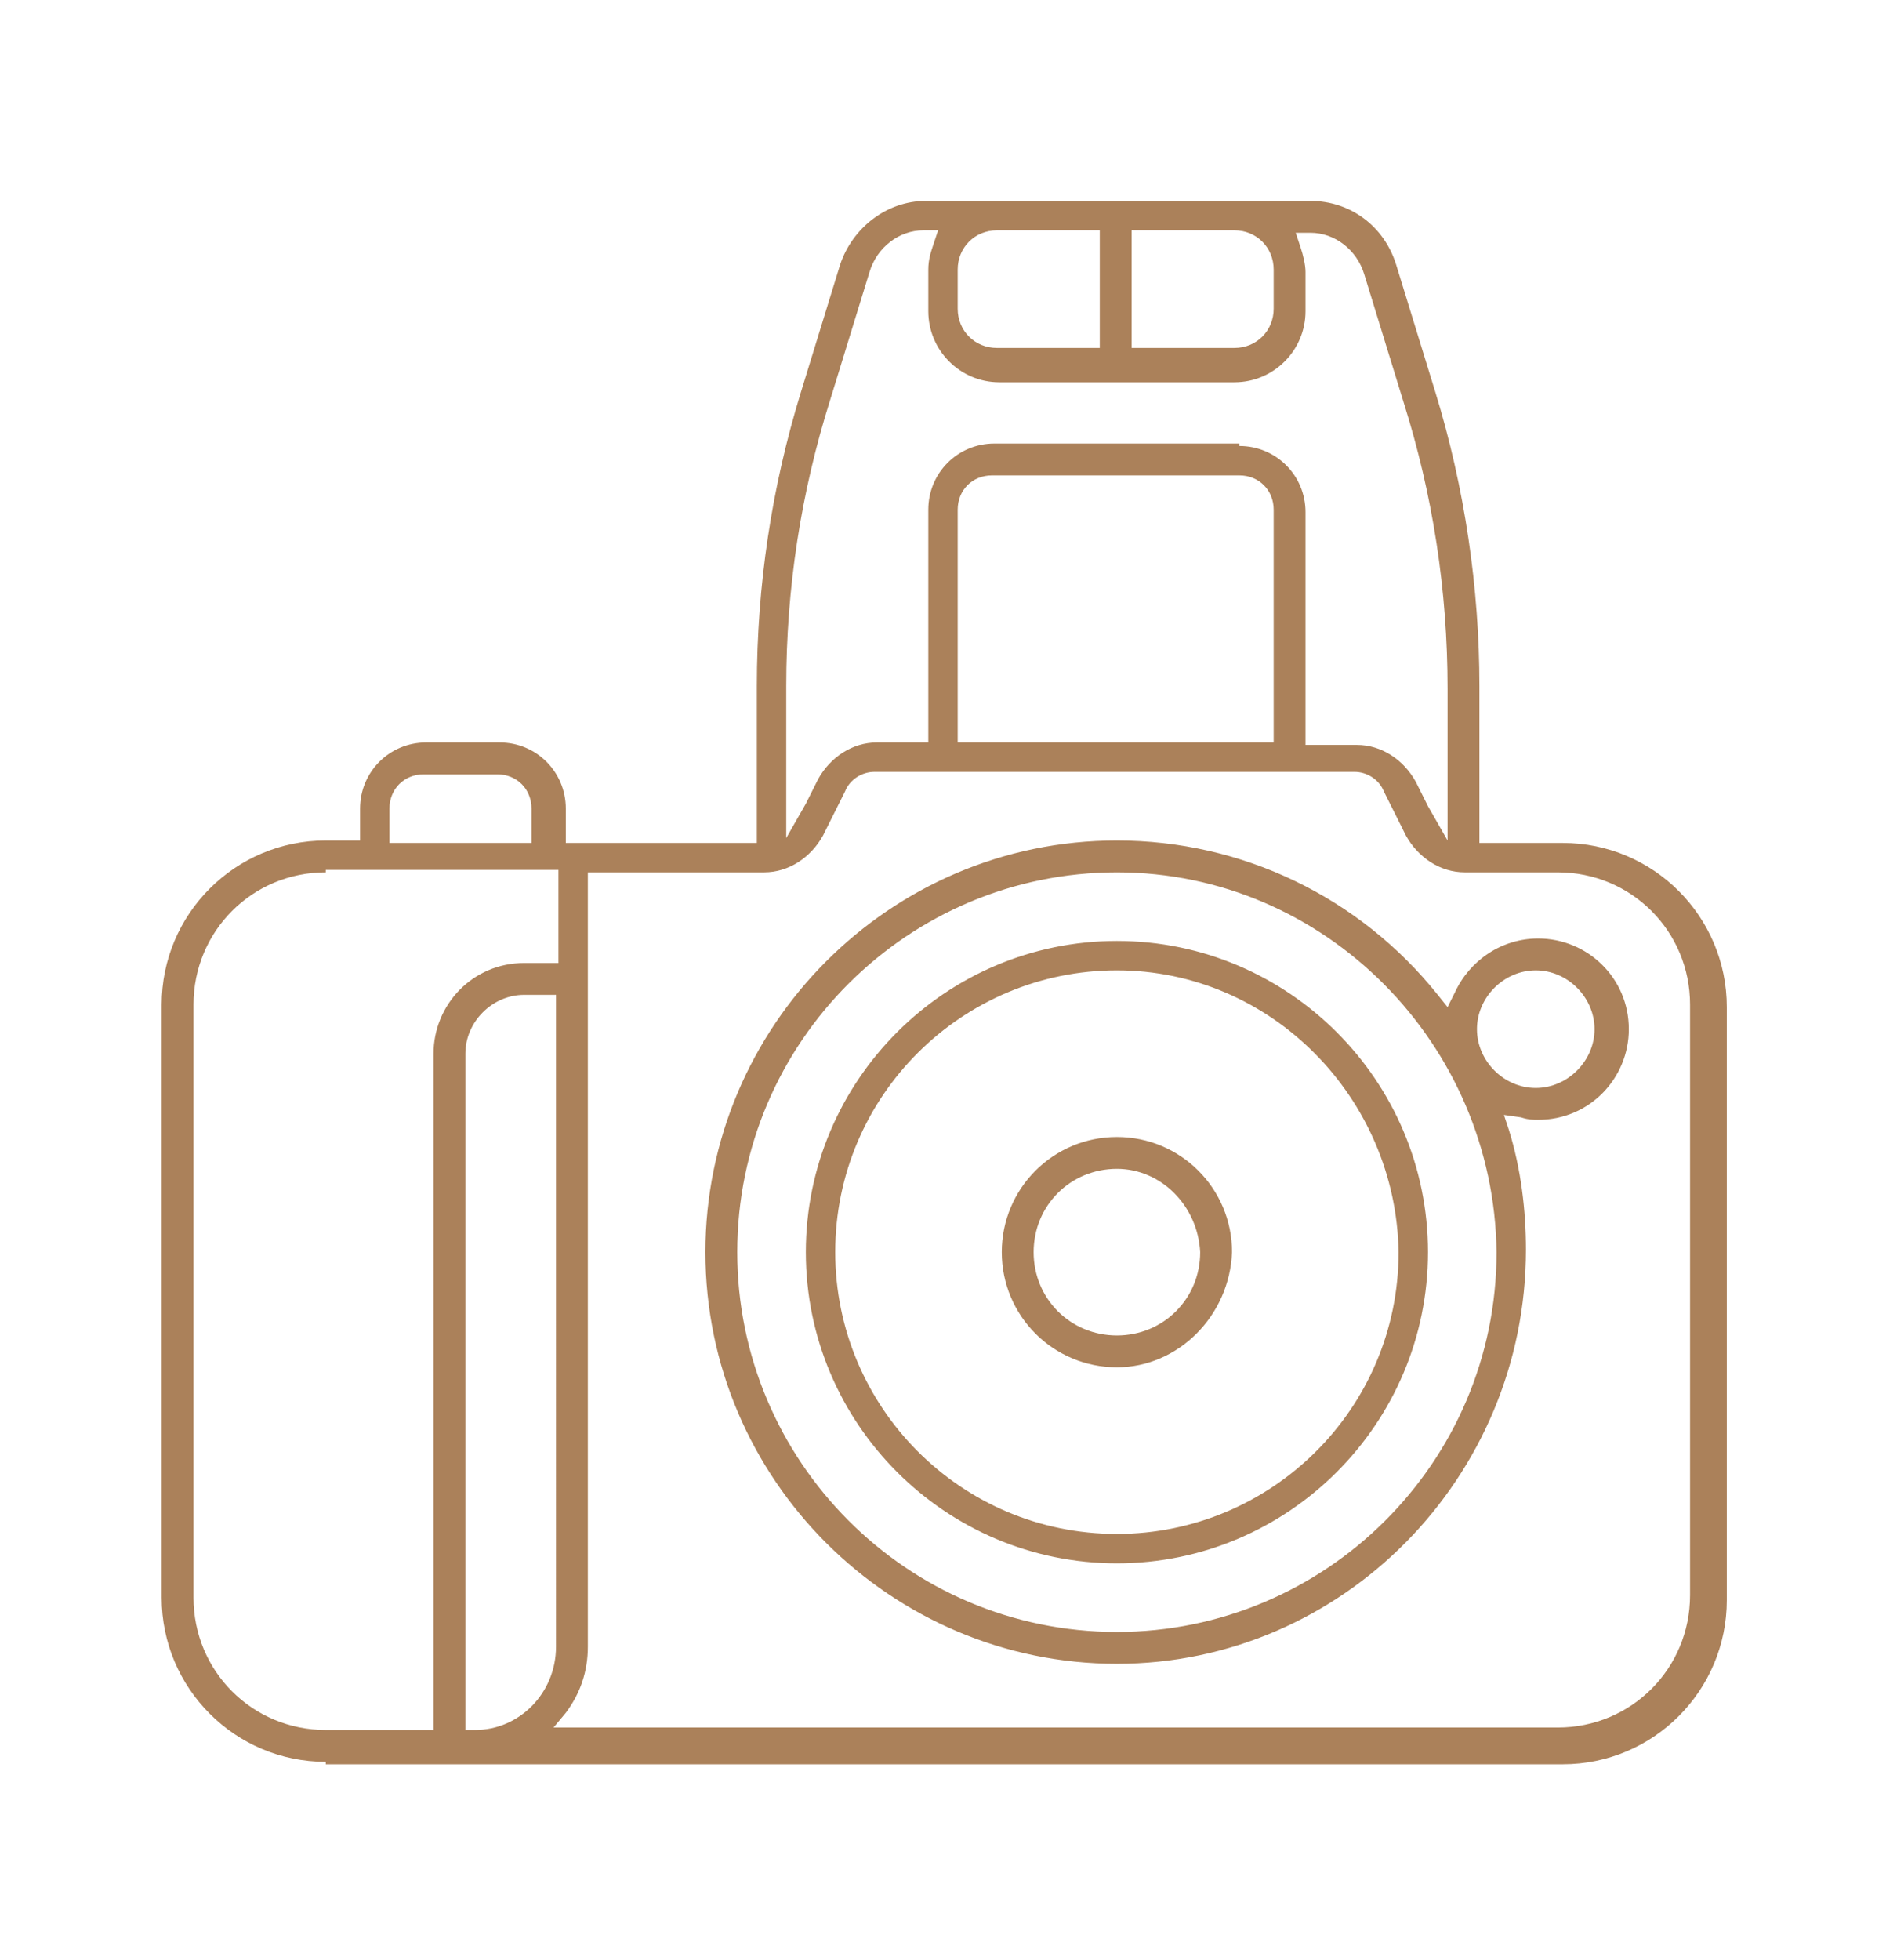 <?xml version="1.0" encoding="utf-8"?>
<!-- Generator: Adobe Illustrator 24.1.0, SVG Export Plug-In . SVG Version: 6.00 Build 0)  -->
<svg version="1.1" id="Layer_1" xmlns="http://www.w3.org/2000/svg" xmlns:xlink="http://www.w3.org/1999/xlink" x="0px" y="0px"
	 width="77px" height="80px" viewBox="0 0 77 80" style="enable-background:new 0 0 77 80;" xml:space="preserve">
<style type="text/css">
	.st0{display:none;fill:#AB815A;}
	.st1{fill:#AB815A;}
</style>
<path class="st0" d="M10.1,65.7c-4.2,0-7.5-3.4-7.5-7.5V30.9c0-4.2,3.4-7.5,7.5-7.5h4.3c0.6,0,1.1-0.3,1.4-0.9l2.7-5.3
	c0.9-1.8,2.7-2.9,4.7-2.9H38c2,0,3.8,1.1,4.7,2.9l2.7,5.3c0.3,0.5,0.8,0.9,1.4,0.9H56v-1.5c0-1.7,1.3-3,3-3h3.4c1.7,0,3,1.3,3,3v1.5
	h1.5c4.2,0,7.5,3.4,7.5,7.5v27.3c0,4.2-3.4,7.5-7.5,7.5H10.1z M10.1,24.8c-3.4,0-6.1,2.7-6.1,6.1v27.3c0,3.4,2.7,6.1,6.1,6.1h56.9
	c3.4,0,6.1-2.7,6.1-6.1V30.9c0-3.4-2.7-6.1-6.1-6.1H46.7c-1.1,0-2.2-0.6-2.7-1.7l-2.7-5.3c-0.7-1.3-2-2.1-3.4-2.1H23.1
	c-1.5,0-2.8,0.8-3.4,2.1L17,23.1c-0.5,1-1.5,1.7-2.7,1.7H10.1z M59,20.3c-0.9,0-1.5,0.7-1.5,1.5v1.5h6.5v-1.5c0-0.9-0.7-1.5-1.5-1.5
	H59z M60.7,58.9c-3.5,0-6.4-2.9-6.4-6.4c0-3.5,2.9-6.4,6.4-6.4c3.5,0,6.4,2.9,6.4,6.4C67.1,56,64.2,58.9,60.7,58.9z M55.9,53.8
	c0.5,1.7,1.8,3,3.5,3.5l0.6,0.2v-1.5c0-0.4,0.3-0.7,0.7-0.7c0.4,0,0.7,0.3,0.7,0.7v1.5l0.6-0.2c1.7-0.5,3-1.8,3.5-3.5l0.2-0.6h-1.5
	c-0.4,0-0.7-0.3-0.7-0.7s0.3-0.7,0.7-0.7h1.5l-0.2-0.6c-0.5-1.7-1.8-3-3.5-3.5l-0.6-0.2v1.5c0,0.4-0.3,0.7-0.7,0.7
	c-0.4,0-0.7-0.3-0.7-0.7v-1.5l-0.6,0.2c-1.7,0.5-3,1.8-3.5,3.5l-0.2,0.6h1.5c0.4,0,0.7,0.3,0.7,0.7s-0.3,0.7-0.7,0.7h-1.5L55.9,53.8
	z M13.6,58.9c-1.1,0-2-0.9-2-2V32.2c0-1.1,0.9-2,2-2h33.9c1.1,0,2,0.9,2,2v24.8c0,1.1-0.9,2-2,2H13.6z M13.6,31.6
	c-0.3,0-0.5,0.2-0.5,0.5v24.8c0,0.3,0.2,0.5,0.5,0.5h33.9c0.3,0,0.5-0.2,0.5-0.5V32.2c0-0.3-0.2-0.5-0.5-0.5H13.6z M7.8,54.4
	c-0.4,0-0.7-0.3-0.7-0.7v-1.1c0-0.4,0.3-0.7,0.7-0.7c0.4,0,0.7,0.3,0.7,0.7v1.1C8.5,54,8.2,54.4,7.8,54.4z M7.8,48.7
	c-0.4,0-0.7-0.3-0.7-0.7v-1.1c0-0.4,0.3-0.7,0.7-0.7c0.4,0,0.7,0.3,0.7,0.7V48C8.5,48.4,8.2,48.7,7.8,48.7z M7.8,43
	c-0.4,0-0.7-0.3-0.7-0.7v-1.1c0-0.4,0.3-0.7,0.7-0.7c0.4,0,0.7,0.3,0.7,0.7v1.1C8.5,42.7,8.2,43,7.8,43z M66.9,42.4
	c-1.7,0-3-1.3-3-3c0-1.7,1.3-3,3-3c1.7,0,3,1.3,3,3C69.9,41,68.6,42.4,66.9,42.4z M66.9,37.8c-0.9,0-1.5,0.7-1.5,1.5
	c0,0.9,0.7,1.5,1.5,1.5c0.9,0,1.5-0.7,1.5-1.5C68.5,38.5,67.8,37.8,66.9,37.8z M55.6,42.4c-1.7,0-3-1.3-3-3c0-1.7,1.3-3,3-3
	c1.7,0,3,1.3,3,3C58.6,41,57.2,42.4,55.6,42.4z M55.6,37.8c-0.9,0-1.5,0.7-1.5,1.5c0,0.9,0.7,1.5,1.5,1.5c0.9,0,1.5-0.7,1.5-1.5
	C57.1,38.5,56.4,37.8,55.6,37.8z M7.8,37.3c-0.4,0-0.7-0.3-0.7-0.7v-1.1c0-0.4,0.3-0.7,0.7-0.7c0.4,0,0.7,0.3,0.7,0.7v1.1
	C8.5,37,8.2,37.3,7.8,37.3z M56.7,31.6c-0.4,0-0.7-0.3-0.7-0.7c0-0.4,0.3-0.7,0.7-0.7h8c0.4,0,0.7,0.3,0.7,0.7
	c0,0.4-0.3,0.7-0.7,0.7H56.7z M28.5,27.1c-1.8,0-3.2-1.5-3.2-3.2v-1.8c0-1.8,1.5-3.2,3.2-3.2h4.1c1.8,0,3.2,1.5,3.2,3.2v1.8
	c0,1.8-1.5,3.2-3.2,3.2H28.5z M28.5,20.3c-1,0-1.8,0.8-1.8,1.8v1.8c0,1,0.8,1.8,1.8,1.8h4.1c1,0,1.8-0.8,1.8-1.8v-1.8
	c0-1-0.8-1.8-1.8-1.8H28.5z"/>
<path class="st0" d="M46.5,41.8c0,0.4-0.3,0.7-0.7,0.7c-0.4,0-0.7-0.3-0.7-0.7c0-3.7-3-6.7-6.7-6.7c-0.4,0-0.7-0.3-0.7-0.7
	c0-0.4,0.3-0.7,0.7-0.7C42.9,33.8,46.5,37.4,46.5,41.8z M69.8,27.1v29.4c0,4.4-3.6,8-8,8H15.2c-4.4,0-8-3.6-8-8V27.1
	c0-4.4,3.6-8,8-8H17v-0.6c0-1.7,1.4-3.1,3.1-3.1H25c1.7,0,3.1,1.4,3.1,3.1v0.6h33.7C66.2,19.1,69.8,22.7,69.8,27.1z M26.8,19.1v-0.6
	c0-1-0.8-1.8-1.8-1.8h-4.9c-1,0-1.8,0.8-1.8,1.8v0.6H26.8z M68.5,56.6V32.7H53.8c1.6,2.8,2.5,5.9,2.5,9.1c0,9.8-8,17.8-17.8,17.8
	c-9.8,0-17.8-8-17.8-17.8c0-3.2,0.9-6.4,2.5-9.1H8.5v23.8c0,3.7,3,6.7,6.7,6.7h46.6C65.5,63.2,68.5,60.2,68.5,56.6z M55,41.8
	c0-9.1-7.4-16.5-16.5-16.5c-9.1,0-16.5,7.4-16.5,16.5s7.4,16.5,16.5,16.5C47.6,58.3,55,50.9,55,41.8z M46.7,26
	c2.4,1.3,4.6,3.1,6.2,5.3h15.6v-4.2c0-3.7-3-6.7-6.7-6.7H15.2c-3.7,0-6.7,3-6.7,6.7v4.2h15.6c1.6-2.2,3.8-4.1,6.2-5.3
	c2.5-1.3,5.4-2,8.2-2C41.4,24,44.2,24.7,46.7,26z M51.4,41.8c0,7.1-5.8,12.9-12.9,12.9c-7.1,0-12.9-5.8-12.9-12.9
	c0-7.1,5.8-12.9,12.9-12.9C45.6,28.9,51.4,34.7,51.4,41.8z M50.1,41.8c0-6.4-5.2-11.6-11.6-11.6c-6.4,0-11.6,5.2-11.6,11.6
	c0,6.4,5.2,11.6,11.6,11.6C44.9,53.4,50.1,48.2,50.1,41.8z M57.4,25.9c0-1.7,1.4-3.1,3.1-3.1c1.7,0,3.1,1.4,3.1,3.1
	c0,1.7-1.4,3.1-3.1,3.1C58.8,29,57.4,27.6,57.4,25.9z M60.6,27.7c1,0,1.8-0.8,1.8-1.8c0-1-0.8-1.8-1.8-1.8c-1,0-1.8,0.8-1.8,1.8
	C58.8,26.9,59.6,27.7,60.6,27.7z"/>
<path class="st0" d="M50.3,64.8c-2.9,0-5.2-2.3-5.2-5.2v-3.8h-1.9L43,56.2c-0.3,1.1-1.3,2-2.7,2.3l-4,0.7l-0.1,0.2
	c-0.2,0.6-0.7,1-1.3,1.2l-3.6,0.9c0,0,0,0,0,0c0,0,0,0-0.1,0l0,0l0,0c0,0-0.1,0-0.1,0h-25l0,0c0,0.6-0.5,1.1-1.1,1.1l-0.3,0l0-39.5
	l0.3,0c0.6,0,1.1,0.5,1.1,1.1l0,0h25c0,0,0,0,0.1,0l0,0c0,0,0,0,0.1,0l0,0l0,0l3.6,0.9c0.6,0.1,1.1,0.6,1.3,1.2l0.1,0.2l4,0.7
	c1.3,0.2,2.4,1.1,2.7,2.3l0.1,0.3h1.9v-4.2h-4.9c-1,0-1.8-0.8-1.8-1.8v-1.6c0-1.3,0.9-2.5,2.2-2.9l9.5-2.5c3.8-1,7.8-1.5,11.7-1.5
	h4.9c1.2,0,2.3,0.8,2.8,1.9l2.8,7.5c0,0,0,0,0,0c0,0,0,0,0,0.1l0,0c0,0,0,0.1,0,0.1l0,0c0,0,0,0,0,0.1l0,34.7c0,2.8-2.4,5.2-5.2,5.2
	H50.3z M63.3,63.4H67c2.1,0,3.8-1.7,3.8-3.8v-34h-7.5v10.9h2.6c1,0,1.8,0.8,1.8,1.8v12.3c0,1-0.8,1.8-1.8,1.8h-2.6V63.4z M46.5,59.6
	c0,2.1,1.7,3.8,3.8,3.8h11.6V52.5h-2.6c-1.6,0-3-1.3-3-3V39.4c0-1.6,1.3-3,3-3h2.6V25.6H46.5V59.6z M27.5,60h3V47.5l-0.6,0.2
	c-0.4,0.1-0.8,0.2-1.2,0.2h-1.3V60z M17.4,60H26V48h-1.3c-1.8,0-3.2-1.4-3.2-3.2v-4c0-1.8,1.4-3.2,3.2-3.2H26v-12h-8.6V60z M10.7,60
	H16v-3h-5.3V60z M6.2,60h3V25.6h-3V60z M31.9,59.8l3-0.8V26.6l-3-0.8V59.8z M36.4,57.6l3.7-0.6c0.9-0.2,1.6-0.8,1.6-1.5V30.1
	c0-0.7-0.7-1.3-1.6-1.5L36.4,28V57.6z M10.7,55.5H16v-3h-5.3V55.5z M43.1,54.4h1.9V31.2h-1.9V54.4z M59.2,37.9
	c-0.8,0-1.5,0.7-1.5,1.5v10.1c0,0.8,0.7,1.5,1.5,1.5h7.1V37.9H59.2z M10.7,51H16v-3h-5.3V51z M24.8,39c-1,0-1.8,0.8-1.8,1.8v4
	c0,1,0.8,1.8,1.8,1.8h4c1,0,1.8-0.8,1.8-1.8v-4c0-1-0.8-1.8-1.8-1.8H24.8z M10.7,46.6H16v-3h-5.3V46.6z M10.7,42.1H16v-3h-5.3V42.1z
	 M27.5,37.6h1.3c0.4,0,0.8,0.1,1.2,0.2l0.6,0.2V25.6h-3V37.6z M10.7,37.6H16v-3h-5.3V37.6z M10.7,33.1H16v-3h-5.3V33.1z M10.7,28.6
	H16v-3h-5.3V28.6z M62.6,19.7c1.6,0,3,1.3,3,3v1.5h5L68,17.6c-0.2-0.6-0.8-1-1.4-1h-4.9c-3.8,0-7.6,0.5-11.4,1.5l-9.5,2.5
	c-0.7,0.2-1.1,0.8-1.1,1.5v2h16.5v-1.5c0-1.6,1.3-3,3-3H62.6z M59.2,21.1c-0.8,0-1.5,0.7-1.5,1.5v1.5h6.4v-1.5
	c0-0.8-0.7-1.5-1.5-1.5H59.2z M26.7,40.8c-1.1,0-2,0.9-2,2c0,1.1,0.9,2,2,2c1.1,0,2-0.9,2-2C28.7,41.7,27.9,40.8,26.7,40.8z"/>
<path class="st1" d="M13.3,71.9c-3.7,0-6.7-3-6.7-6.7V41c0-3.7,3-6.7,6.7-6.7h1.4V33c0-1.5,1.2-2.7,2.7-2.7h3c1.5,0,2.7,1.2,2.7,2.7
	v1.4h7.8v-6.4c0-4.1,0.6-8.1,1.8-12l1.6-5.2c0.5-1.5,1.9-2.6,3.5-2.6h15.7c1.6,0,3,1,3.5,2.6l1.6,5.2c1.2,3.9,1.8,8,1.8,12v6.4h3.4
	c3.7,0,6.7,3,6.7,6.7v24.2c0,3.7-3,6.7-6.7,6.7H13.3z M21.4,40.6c-1.3,0-2.4,1.1-2.4,2.4v27.6l0.4,0c1.8,0,3.3-1.5,3.3-3.4V40.6
	H21.4z M24,67.2c0,1-0.3,1.9-0.9,2.7l-0.5,0.6h41c3,0,5.4-2.4,5.4-5.4V41c0-3-2.4-5.4-5.4-5.4h-3.8c-1,0-1.9-0.6-2.4-1.5l-0.9-1.8
	c-0.2-0.5-0.7-0.8-1.2-0.8H35.7c-0.5,0-1,0.3-1.2,0.8l-0.9,1.8c-0.5,0.9-1.4,1.5-2.4,1.5H24V67.2z M13.3,35.6c-3,0-5.4,2.4-5.4,5.4
	v24.2c0,3,2.4,5.4,5.4,5.4h4.4V43c0-2,1.6-3.7,3.7-3.7h1.4v-3.8H13.3z M17.3,31.6c-0.8,0-1.4,0.6-1.4,1.4v1.4h5.8V33
	c0-0.8-0.6-1.4-1.4-1.4H17.3z M50.6,18.2c1.5,0,2.7,1.2,2.7,2.7v9.5h2.1c1,0,1.9,0.6,2.4,1.5l0.5,1l0.8,1.4v-6.2
	c0-4-0.6-7.9-1.8-11.7l-1.6-5.2c-0.3-1-1.2-1.7-2.2-1.7l-0.6,0l0.2,0.6c0.1,0.3,0.2,0.7,0.2,1v1.6c0,1.6-1.3,2.9-2.9,2.9h-4.7l0,0
	c0,0-0.1,0-0.1,0c0,0-0.1,0-0.1,0l0,0h-4.7c-1.6,0-2.9-1.3-2.9-2.9V11c0-0.4,0.1-0.7,0.2-1l0.2-0.6l-0.6,0c-1,0-1.9,0.7-2.2,1.7
	l-1.6,5.2c-1.2,3.8-1.8,7.7-1.8,11.7v6.2l0.8-1.4l0.5-1c0.5-0.9,1.4-1.5,2.4-1.5h2.1v-9.5c0-1.5,1.2-2.7,2.7-2.7H50.6z M52,30.3
	v-9.5c0-0.8-0.6-1.4-1.4-1.4H40.5c-0.8,0-1.4,0.6-1.4,1.4v9.5H52z M46.2,14.2h4.2c0.9,0,1.6-0.7,1.6-1.6V11c0-0.9-0.7-1.6-1.6-1.6
	h-4.2V14.2z M40.7,9.4c-0.9,0-1.6,0.7-1.6,1.6v1.6c0,0.9,0.7,1.6,1.6,1.6h4.2V9.4H40.7z M45.6,67.9c-9.2,0-16.8-7.5-16.8-16.8
	c0-9.2,7.5-16.8,16.8-16.8c5.1,0,9.9,2.3,13.1,6.3l0.4,0.5l0.3-0.6c0.6-1.3,1.9-2.2,3.4-2.2c2,0,3.7,1.6,3.7,3.7
	c0,2-1.6,3.7-3.7,3.7c-0.2,0-0.4,0-0.7-0.1l-0.7-0.1l0.2,0.6c0.5,1.6,0.7,3.3,0.7,4.9C62.3,60.3,54.8,67.9,45.6,67.9z M45.6,35.6
	c-8.5,0-15.5,6.9-15.5,15.5c0,8.5,6.9,15.5,15.5,15.5c8.5,0,15.5-6.9,15.5-15.5C61,42.6,54.1,35.6,45.6,35.6z M62.7,39.6
	c-1.3,0-2.4,1.1-2.4,2.4s1.1,2.4,2.4,2.4c1.3,0,2.4-1.1,2.4-2.4S64,39.6,62.7,39.6z M45.6,63.8c-7,0-12.7-5.7-12.7-12.7
	s5.7-12.7,12.7-12.7c7,0,12.7,5.7,12.7,12.7S52.6,63.8,45.6,63.8z M45.6,39.6c-6.3,0-11.5,5.1-11.5,11.5c0,6.3,5.1,11.5,11.5,11.5
	c6.3,0,11.5-5.1,11.5-11.5C57,44.8,51.9,39.6,45.6,39.6z M45.6,55.8c-2.6,0-4.7-2.1-4.7-4.7c0-2.6,2.1-4.7,4.7-4.7
	c2.6,0,4.7,2.1,4.7,4.7C50.2,53.7,48.1,55.8,45.6,55.8z M45.6,47.7c-1.9,0-3.4,1.5-3.4,3.4c0,1.9,1.5,3.4,3.4,3.4
	c1.9,0,3.4-1.5,3.4-3.4C48.9,49.2,47.4,47.7,45.6,47.7z"/>
</svg>
